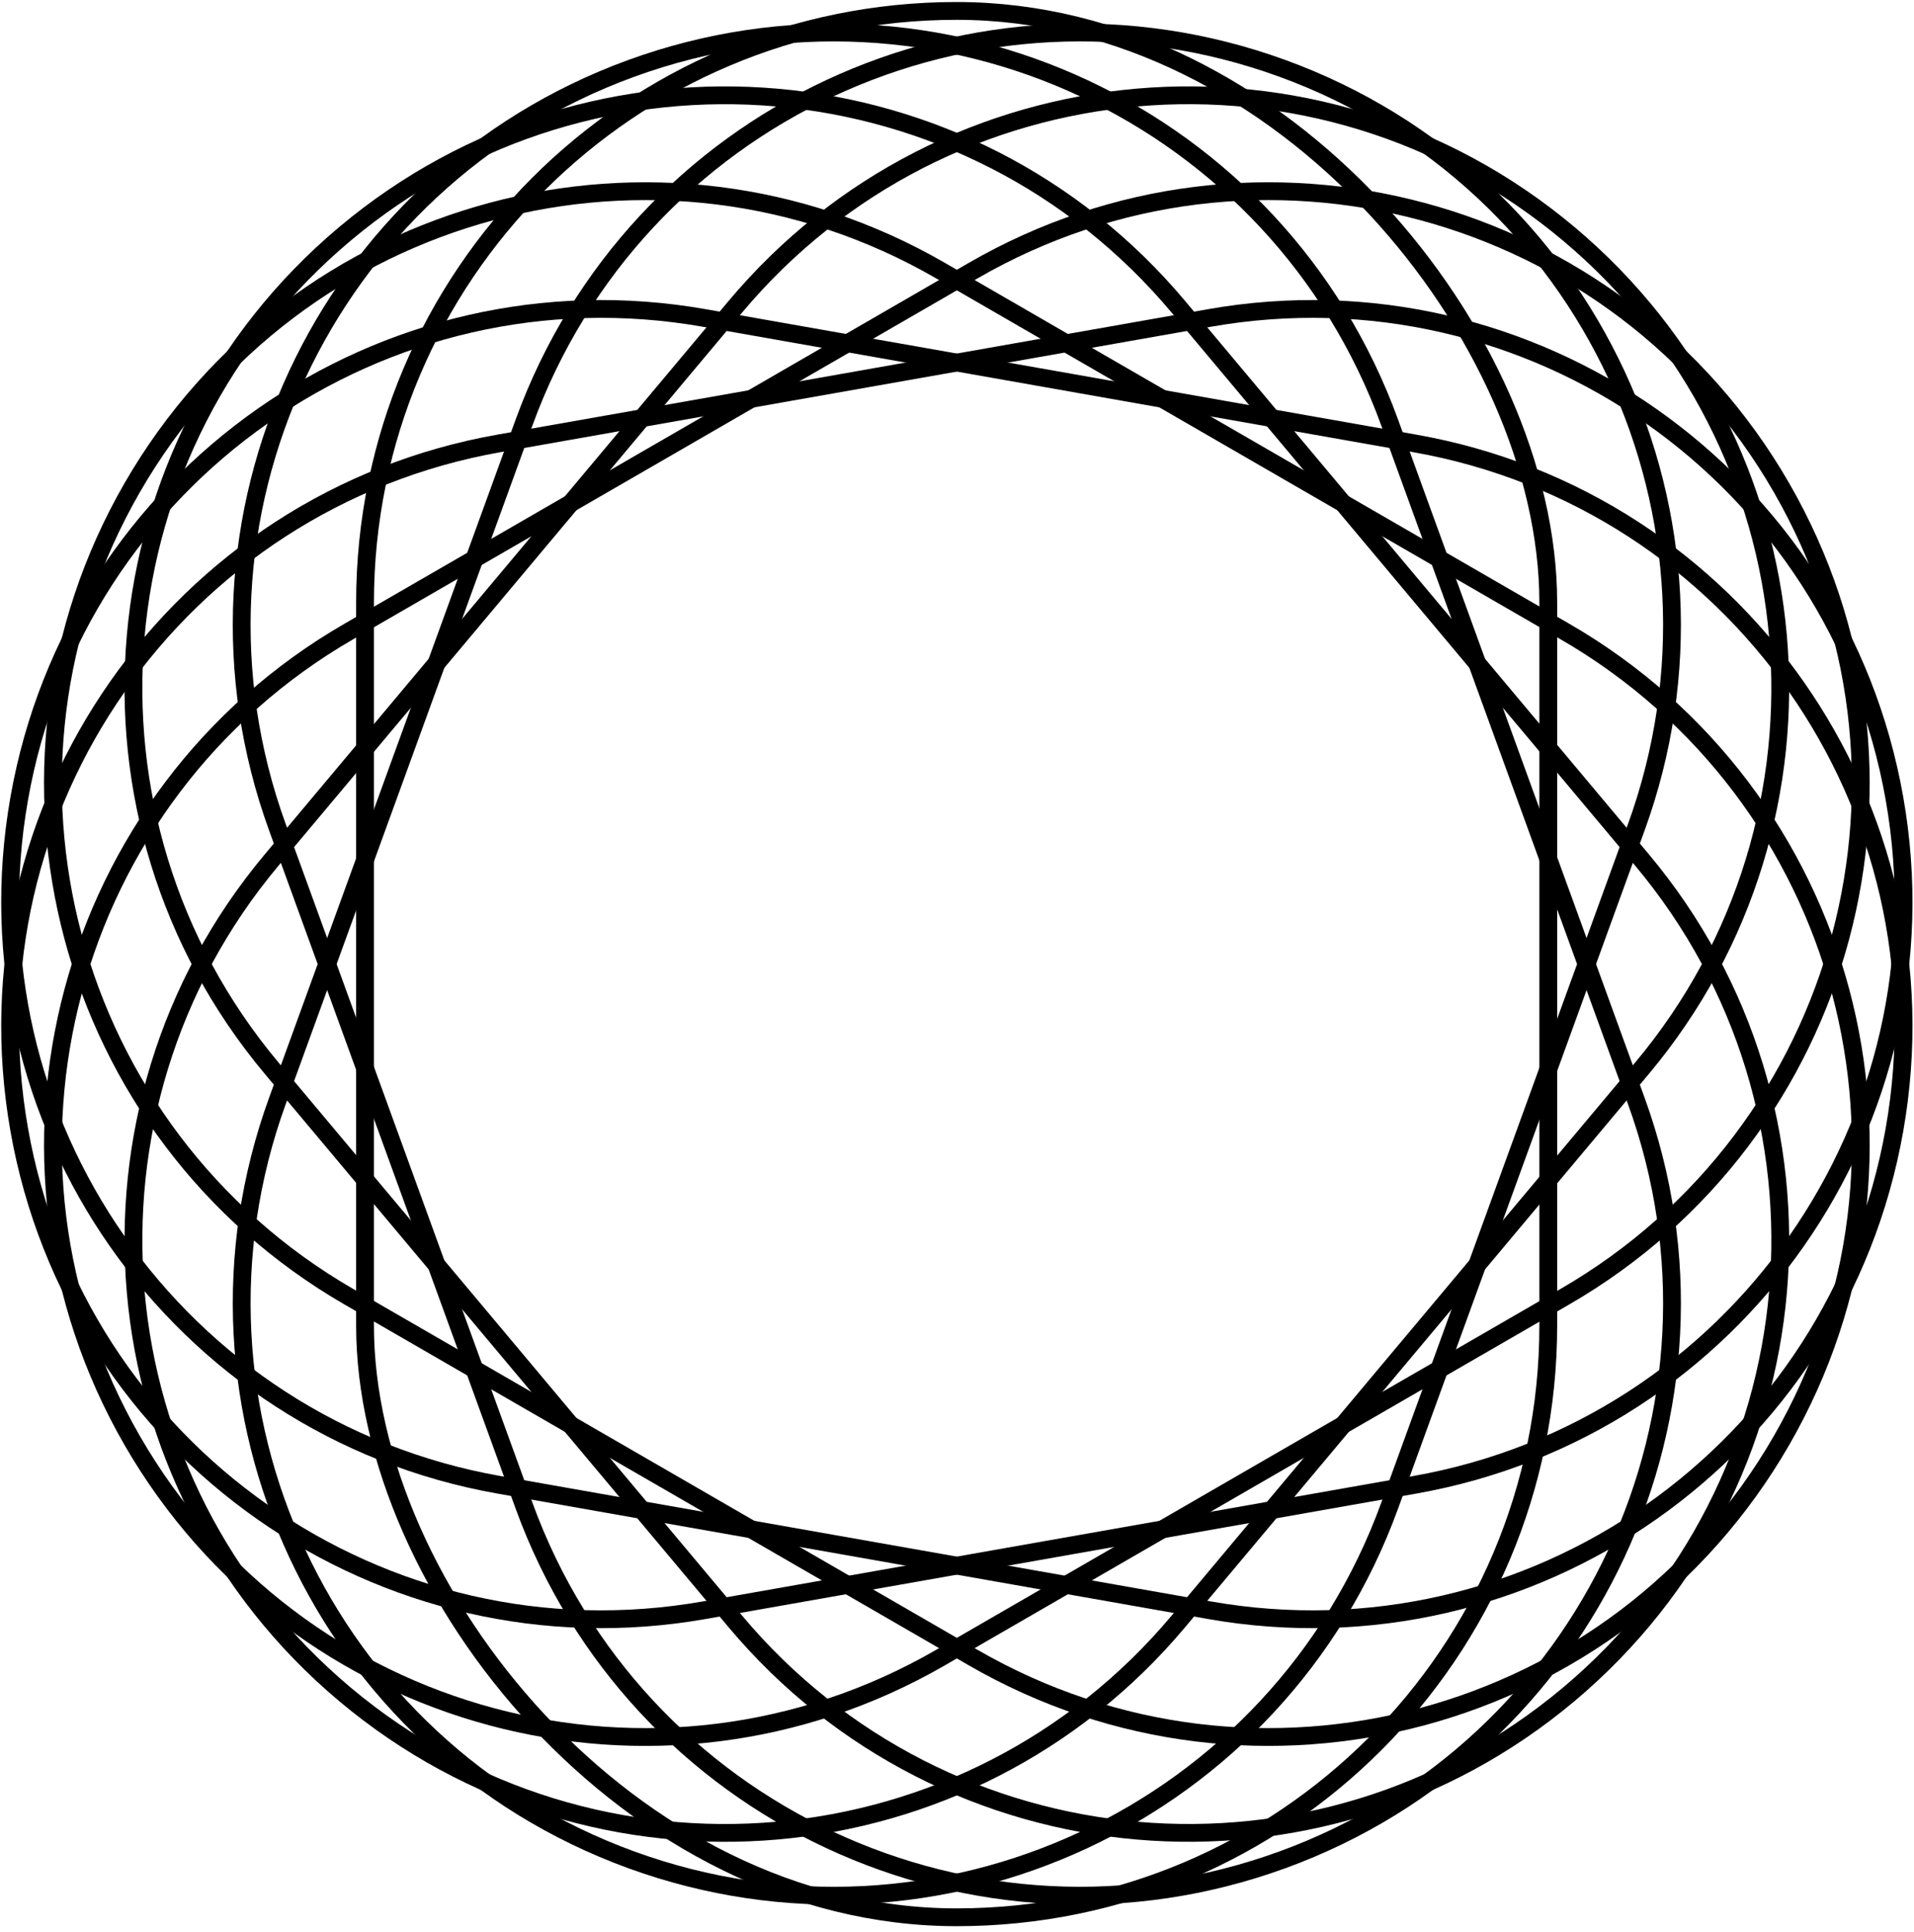 <?xml version="1.0" encoding="UTF-8"?>
<svg width="215px" height="217px" viewBox="0 0 215 217" version="1.1" xmlns="http://www.w3.org/2000/svg" xmlns:xlink="http://www.w3.org/1999/xlink">
    <!-- Generator: Sketch 43.2 (39069) - http://www.bohemiancoding.com/sketch -->
    <title>Oval 1 + Group + Group 7</title>
    <desc>Created with Sketch.</desc>
    <defs></defs>
    <g id="Page-1" stroke="none" stroke-width="1" fill="none" fill-rule="evenodd">
        <g id="Artboard-8" transform="translate(-1372, -2009)" stroke="#000000" stroke-width="2">
            <g id="Oval-1-+-Group-+-Group-7" transform="translate(1372, 2009)">
                <rect id="Rectangle-1" x="41.004" y="1.226" width="132.913" height="214.1" rx="66.457"></rect>
                <path d="M31.175,92.948 C18.619,58.421 36.403,20.25 70.904,7.682 C105.399,-4.885 143.541,12.915 156.095,47.438 L183.791,123.603 C196.346,158.13 178.562,196.301 144.061,208.87 C109.566,221.436 71.425,203.636 58.871,169.113 L31.175,92.948 Z" id="Rectangle-2"></path>
                <path d="M30.539,119.996 C6.943,91.85 10.611,49.892 38.737,26.27 C66.858,2.652 108.781,6.322 132.375,34.465 L184.426,96.555 C208.022,124.702 204.354,166.659 176.228,190.281 C148.108,213.899 106.184,210.23 82.591,182.086 L30.539,119.996 Z" id="Rectangle-3"></path>
                <path d="M39.184,145.63 C7.394,127.259 -3.496,86.577 14.862,54.75 C33.216,22.93 73.865,12.025 105.652,30.394 L175.781,70.921 C207.572,89.292 218.462,129.975 200.104,161.801 C181.749,193.621 141.1,204.526 109.313,186.157 L39.184,145.63 Z" id="Rectangle-4"></path>
                <path d="M56.067,166.759 C19.916,160.378 -4.218,125.878 2.158,89.686 C8.532,53.501 43.004,29.338 79.151,35.718 L158.899,49.793 C195.049,56.173 219.183,90.673 212.808,126.865 C206.433,163.05 171.961,187.213 135.815,180.833 L56.067,166.759 Z" id="Rectangle-5"></path>
                <path d="M79.151,180.833 C43.001,187.213 8.533,163.056 2.158,126.865 C-4.217,90.679 19.92,56.172 56.067,49.793 L135.815,35.718 C171.965,29.338 206.432,53.495 212.808,89.686 C219.182,125.872 195.045,160.379 158.899,166.759 L79.151,180.833 Z" id="Rectangle-6"></path>
                <path d="M105.652,186.157 C73.862,204.528 33.219,193.626 14.862,161.801 C-3.493,129.98 7.397,89.29 39.184,70.921 L109.313,30.394 C141.103,12.024 181.746,22.925 200.104,54.75 C218.459,86.572 207.568,127.261 175.781,145.63 L105.652,186.157 Z" id="Rectangle-7"></path>
                <path d="M132.375,182.086 C108.779,210.232 66.862,213.902 38.737,190.281 C10.616,166.662 6.946,124.699 30.539,96.555 L82.591,34.465 C106.186,6.319 148.103,2.649 176.228,26.27 C204.35,49.889 208.02,91.852 184.426,119.996 L132.375,182.086 Z" id="Rectangle-8"></path>
                <path d="M156.095,169.113 C143.54,203.64 105.404,221.438 70.904,208.87 C36.409,196.303 18.621,158.126 31.175,123.603 L58.871,47.438 C71.426,12.911 109.561,-4.887 144.061,7.682 C178.557,20.248 196.345,58.425 183.791,92.948 L156.095,169.113 Z" id="Rectangle-9"></path>
            </g>
        </g>
    </g>
</svg>